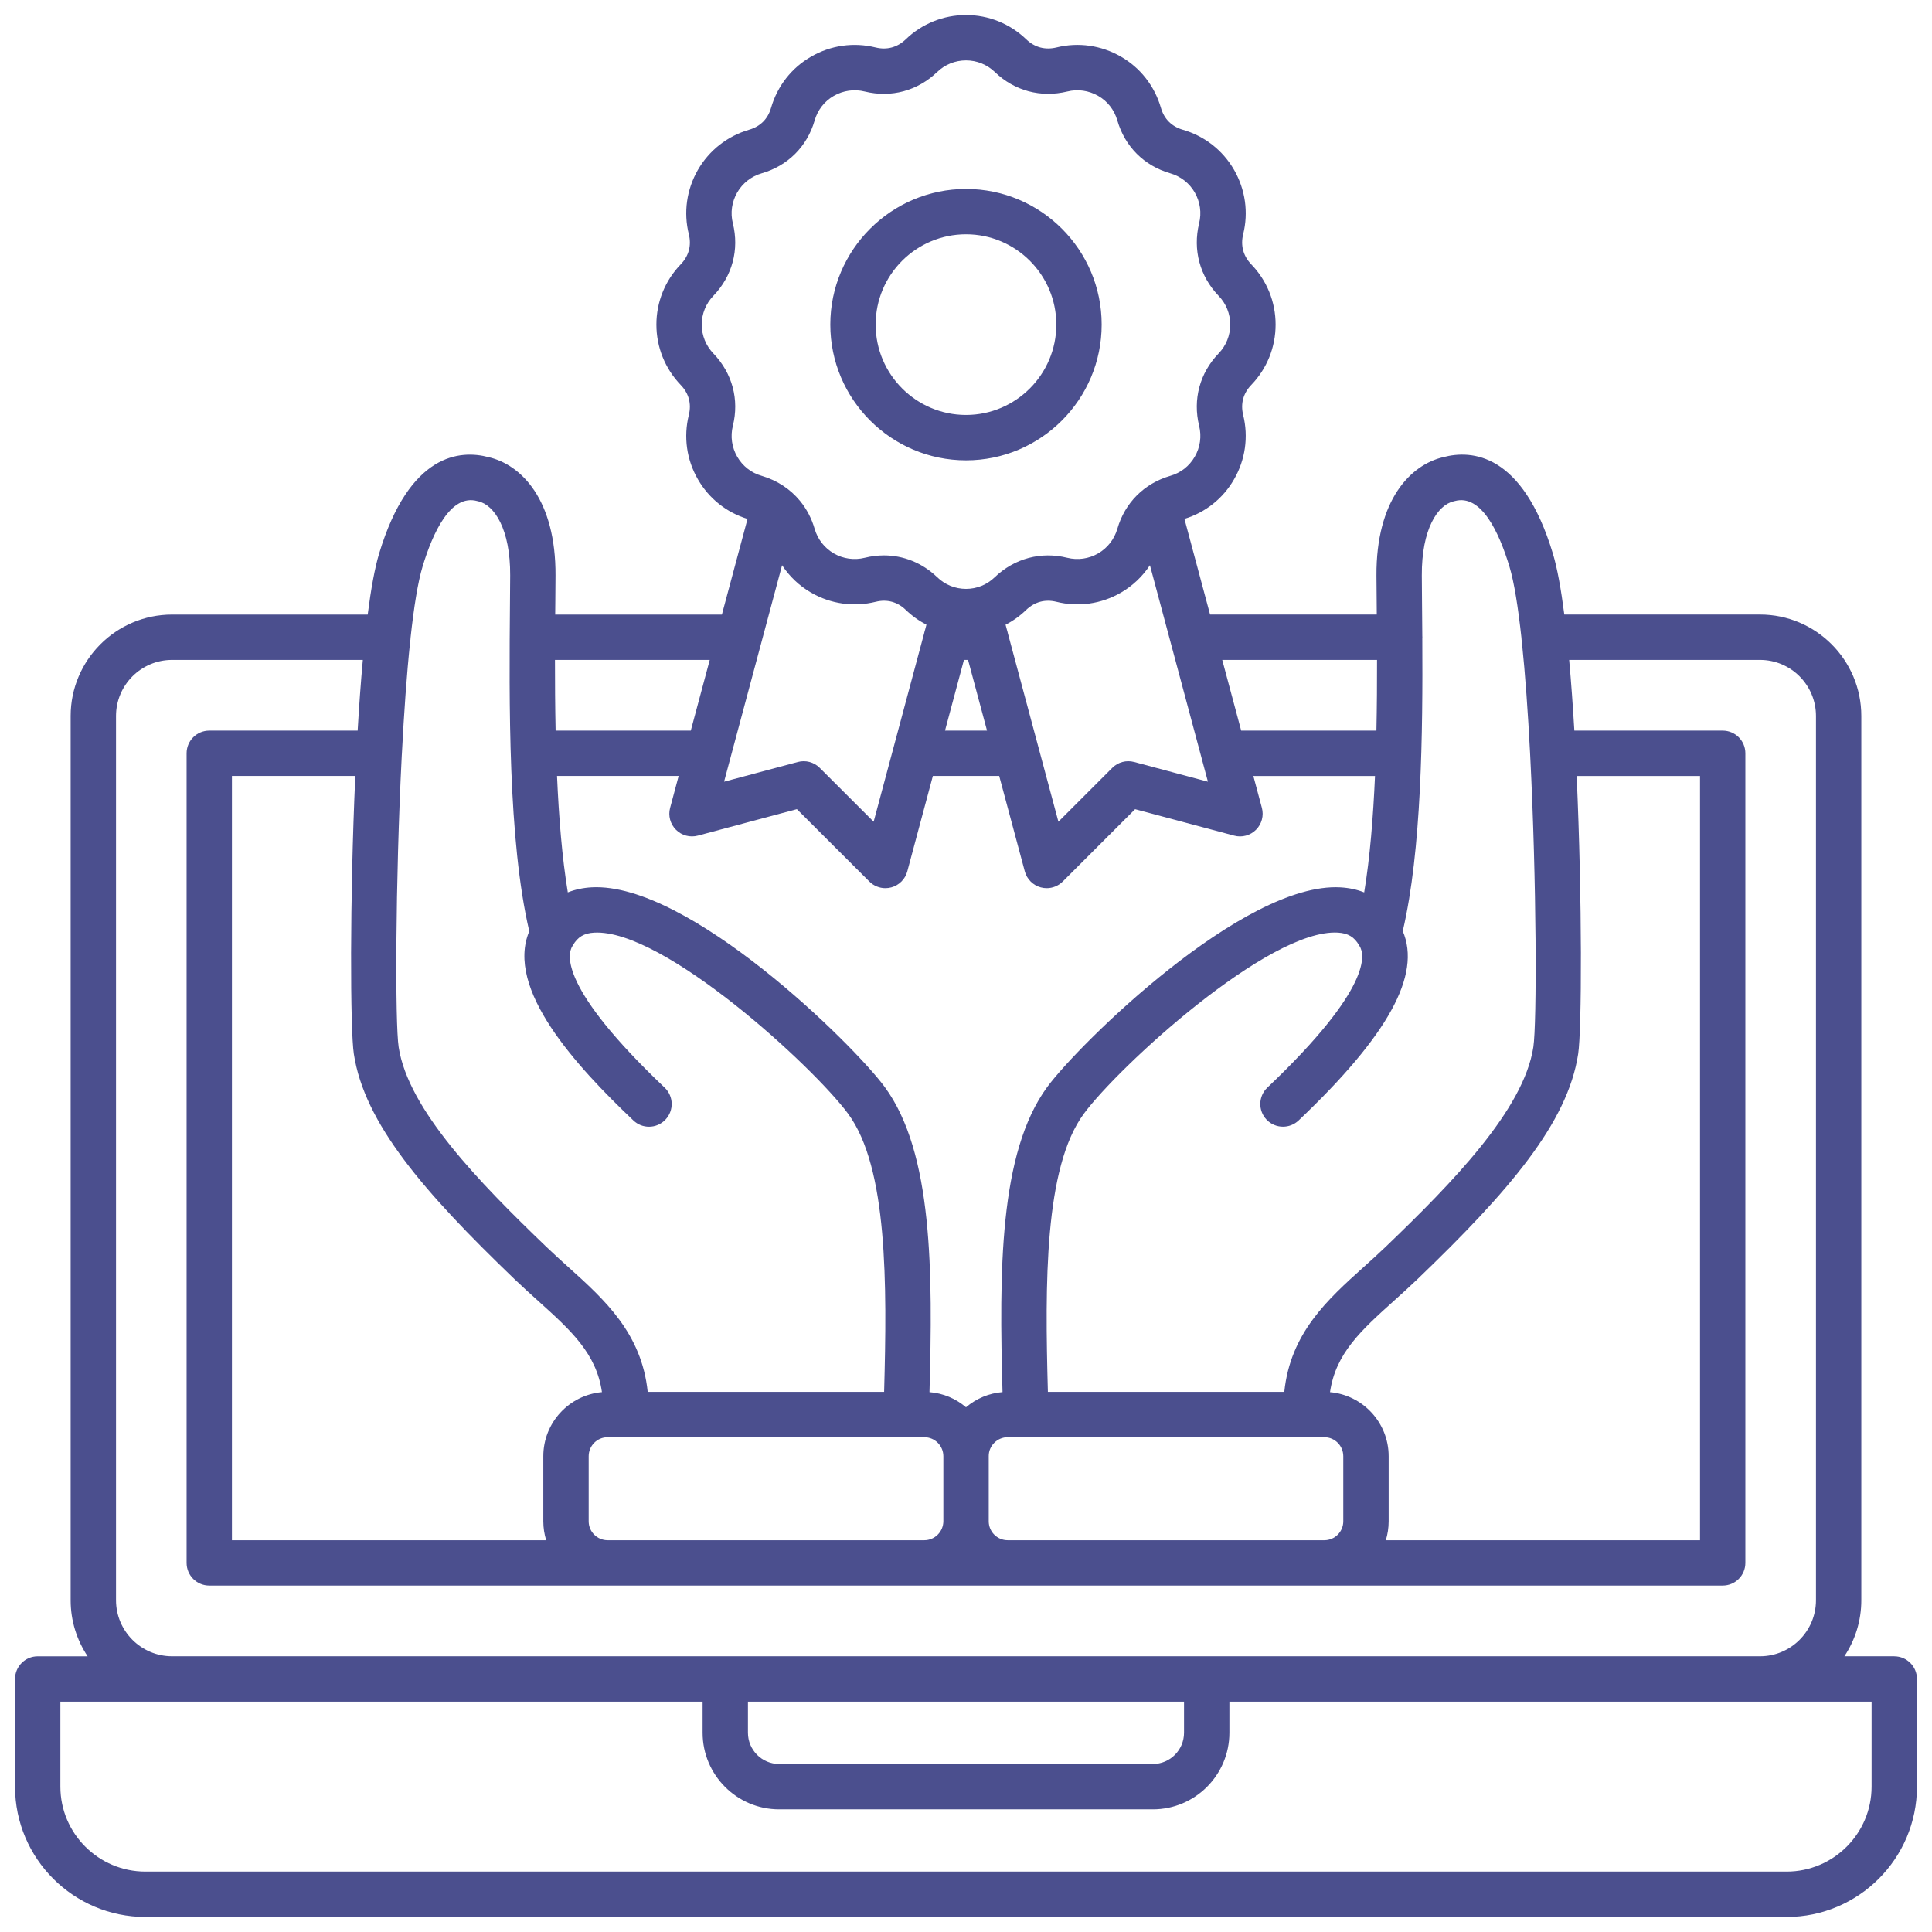 <svg width="60" height="60" viewBox="0 0 60 60" fill="none" xmlns="http://www.w3.org/2000/svg">
<g clip-path="url(#clip0_169_1392)">
<path d="M58.828 51.437H57.279C57.611 50.938 57.805 50.34 57.805 49.696V22.235C57.805 20.498 56.394 19.085 54.66 19.085H48.581C48.48 18.296 48.362 17.64 48.225 17.188C47.279 14.06 45.697 13.967 44.827 14.196C43.81 14.431 42.734 15.519 42.747 17.878C42.749 18.139 42.751 18.413 42.754 18.699C42.755 18.825 42.756 18.954 42.757 19.085H37.58L36.784 16.114C37.436 15.915 37.983 15.482 38.324 14.887C38.675 14.28 38.776 13.57 38.608 12.889C38.522 12.538 38.609 12.214 38.86 11.954C39.347 11.448 39.615 10.783 39.615 10.08C39.615 9.378 39.347 8.715 38.86 8.21C38.609 7.949 38.522 7.624 38.608 7.274C38.776 6.595 38.676 5.885 38.324 5.273C37.973 4.666 37.409 4.224 36.733 4.029C36.388 3.929 36.152 3.694 36.053 3.347C35.856 2.668 35.413 2.103 34.807 1.756C34.197 1.406 33.487 1.306 32.812 1.473C32.457 1.559 32.132 1.472 31.872 1.222C31.366 0.735 30.702 0.467 30.001 0.467C29.301 0.467 28.633 0.735 28.128 1.222C27.867 1.472 27.544 1.559 27.194 1.474C26.512 1.306 25.802 1.406 25.194 1.756C24.586 2.103 24.143 2.668 23.946 3.348C23.847 3.694 23.612 3.929 23.263 4.029C22.589 4.226 22.025 4.668 21.674 5.275C21.324 5.885 21.223 6.595 21.392 7.274C21.479 7.624 21.392 7.948 21.14 8.21C20.653 8.715 20.385 9.38 20.385 10.08C20.385 10.781 20.653 11.448 21.139 11.954C21.392 12.216 21.479 12.538 21.392 12.888C21.223 13.571 21.324 14.281 21.674 14.886C22.017 15.482 22.565 15.917 23.215 16.115L22.419 19.086H17.242C17.244 18.946 17.245 18.809 17.246 18.675C17.248 18.398 17.25 18.131 17.252 17.877C17.265 15.518 16.189 14.43 15.172 14.197C14.302 13.967 12.72 14.061 11.775 17.188C11.638 17.64 11.52 18.296 11.419 19.086H5.343C3.607 19.086 2.194 20.499 2.194 22.235V49.697C2.194 50.34 2.388 50.938 2.721 51.438H1.171C0.782 51.438 0.467 51.753 0.467 52.142V55.487C0.467 57.718 2.283 59.533 4.516 59.533H55.487C57.718 59.533 59.533 57.718 59.533 55.487V52.142C59.533 51.753 59.217 51.438 58.828 51.438V51.437ZM31.294 47.833C30.969 47.833 30.706 47.569 30.706 47.245V45.225C30.706 45.225 30.706 45.224 30.706 45.224C30.706 45.223 30.706 45.223 30.706 45.222C30.705 45.067 30.765 44.92 30.877 44.809C30.989 44.696 31.137 44.634 31.293 44.634H41.13C41.454 44.634 41.717 44.899 41.717 45.225V47.245C41.717 47.569 41.454 47.833 41.13 47.833H31.294ZM18.87 47.833C18.546 47.833 18.282 47.569 18.282 47.245V45.225C18.282 44.899 18.546 44.634 18.87 44.634H28.706C29.032 44.634 29.297 44.899 29.297 45.225V47.242C29.296 47.568 29.03 47.833 28.706 47.833H18.87ZM10.989 32.732C11.316 34.877 13.139 36.996 15.974 39.721C16.222 39.959 16.47 40.183 16.71 40.398C17.737 41.324 18.52 42.032 18.694 43.234C17.675 43.324 16.873 44.182 16.873 45.225V47.245C16.873 47.45 16.905 47.647 16.962 47.833H7.203V24.098H11.034C10.86 27.958 10.875 31.992 10.989 32.732ZM17.634 27.714C17.456 26.636 17.355 25.382 17.299 24.098H21.076L20.811 25.089C20.745 25.332 20.815 25.591 20.993 25.769C21.17 25.947 21.429 26.016 21.673 25.951L24.748 25.129L26.999 27.377C27.133 27.511 27.313 27.583 27.497 27.583C27.558 27.583 27.619 27.575 27.679 27.559C27.922 27.494 28.112 27.304 28.177 27.061L28.971 24.098H31.031L31.826 27.061C31.891 27.304 32.081 27.494 32.324 27.559C32.384 27.575 32.445 27.583 32.506 27.583C32.69 27.583 32.87 27.511 33.004 27.377L35.251 25.13L38.327 25.951C38.57 26.017 38.829 25.947 39.007 25.769C39.185 25.591 39.254 25.332 39.189 25.089L38.924 24.099H42.702C42.646 25.382 42.545 26.637 42.366 27.715C42.141 27.625 41.894 27.573 41.628 27.558C38.611 27.39 33.495 32.435 32.524 33.756C31.019 35.802 31.032 39.523 31.134 43.233C30.715 43.267 30.322 43.43 30 43.704C29.689 43.439 29.297 43.268 28.866 43.234C28.967 39.523 28.98 35.802 27.476 33.757C26.505 32.435 21.384 27.392 18.372 27.557C18.106 27.572 17.859 27.625 17.634 27.714ZM35.712 17.553L37.313 23.529C37.319 23.56 37.327 23.59 37.337 23.62L37.513 24.276L35.222 23.664C34.98 23.599 34.72 23.668 34.543 23.846L32.87 25.519L31.297 19.657C31.291 19.624 31.282 19.593 31.272 19.562L31.229 19.401C31.462 19.281 31.678 19.127 31.869 18.941C32.133 18.689 32.458 18.602 32.808 18.689C33.487 18.858 34.197 18.758 34.809 18.406C35.176 18.193 35.483 17.901 35.712 17.553V17.553ZM29.936 20.494H30.064L30.653 22.69H29.348L29.936 20.494ZM28.729 19.559C28.718 19.592 28.708 19.625 28.702 19.66L27.132 25.519L25.457 23.846C25.279 23.668 25.02 23.599 24.777 23.664L22.487 24.276L22.662 23.62C22.672 23.59 22.681 23.56 22.687 23.528L24.288 17.553C24.517 17.901 24.823 18.194 25.193 18.407C25.802 18.757 26.513 18.858 27.196 18.689C27.544 18.602 27.866 18.689 28.125 18.936C28.319 19.124 28.537 19.279 28.771 19.4L28.729 19.559L28.729 19.559ZM41.305 43.234C41.48 42.032 42.262 41.324 43.29 40.398C43.529 40.183 43.777 39.96 44.026 39.721C46.861 36.996 48.684 34.877 49.011 32.733C49.125 31.993 49.139 27.959 48.965 24.099H52.796V47.833H43.038C43.095 47.647 43.126 47.45 43.126 47.245V45.225C43.126 44.182 42.324 43.324 41.305 43.235L41.305 43.234ZM45.149 15.568C45.159 15.565 45.17 15.563 45.18 15.56C46.007 15.336 46.559 16.543 46.877 17.595C47.023 18.078 47.146 18.855 47.25 19.809C47.251 19.848 47.255 19.887 47.262 19.924C47.368 20.936 47.453 22.136 47.518 23.389C47.518 23.39 47.518 23.392 47.518 23.394C47.518 23.42 47.52 23.446 47.522 23.472C47.722 27.39 47.731 31.787 47.619 32.519C47.322 34.46 45.105 36.73 43.05 38.705C42.818 38.928 42.579 39.143 42.347 39.352C41.228 40.36 40.074 41.399 39.885 43.225H32.543C32.451 39.875 32.428 36.263 33.658 34.59C34.726 33.137 39.399 28.841 41.549 28.963C41.862 28.981 42.059 29.098 42.207 29.355C42.209 29.359 42.211 29.361 42.213 29.364C42.217 29.371 42.22 29.377 42.224 29.384C42.38 29.628 42.634 30.666 39.359 33.776C39.077 34.044 39.066 34.489 39.334 34.771C39.472 34.917 39.658 34.99 39.844 34.99C40.019 34.99 40.193 34.926 40.329 34.797C43.108 32.158 44.147 30.276 43.564 28.916C44.149 26.42 44.188 22.797 44.171 19.82C44.172 19.81 44.173 19.8 44.173 19.79C44.173 19.777 44.171 19.764 44.171 19.751C44.168 19.385 44.165 19.029 44.162 18.687C44.16 18.402 44.158 18.128 44.156 17.869C44.148 16.433 44.649 15.678 45.149 15.568V15.568ZM42.765 20.494C42.766 21.198 42.762 21.94 42.746 22.69H38.546L37.958 20.494H42.765ZM22.894 14.182C22.727 13.892 22.679 13.552 22.759 13.227C22.963 12.409 22.743 11.589 22.154 10.977C21.922 10.735 21.793 10.417 21.793 10.08C21.793 9.746 21.922 9.428 22.155 9.186C22.742 8.575 22.963 7.754 22.759 6.934C22.678 6.61 22.727 6.27 22.894 5.978C23.062 5.688 23.333 5.476 23.655 5.382C24.467 5.149 25.067 4.549 25.3 3.739C25.394 3.413 25.605 3.143 25.894 2.977C26.188 2.809 26.529 2.76 26.858 2.842C27.678 3.042 28.496 2.821 29.104 2.236L29.105 2.236C29.346 2.003 29.665 1.875 30.001 1.875C30.335 1.875 30.653 2.003 30.895 2.236C31.502 2.821 32.322 3.041 33.147 2.841C33.472 2.76 33.812 2.809 34.106 2.978C34.395 3.143 34.605 3.413 34.699 3.737C34.932 4.549 35.532 5.149 36.343 5.382C36.666 5.475 36.937 5.687 37.104 5.976C37.272 6.27 37.321 6.61 37.239 6.938C37.04 7.759 37.261 8.579 37.845 9.187C38.078 9.428 38.206 9.746 38.206 10.08C38.206 10.417 38.078 10.735 37.845 10.977C37.26 11.585 37.039 12.404 37.24 13.225C37.321 13.552 37.273 13.892 37.104 14.184C36.936 14.476 36.667 14.687 36.34 14.779C35.53 15.017 34.932 15.617 34.7 16.424C34.605 16.748 34.393 17.019 34.105 17.186C33.812 17.355 33.472 17.403 33.148 17.323C32.33 17.119 31.509 17.338 30.892 17.926C30.652 18.16 30.335 18.288 30.001 18.288C29.665 18.288 29.347 18.16 29.102 17.922C28.64 17.48 28.059 17.248 27.453 17.248C27.256 17.248 27.056 17.272 26.856 17.322C26.529 17.403 26.187 17.355 25.896 17.187C25.606 17.019 25.394 16.748 25.3 16.426C25.206 16.1 25.052 15.808 24.849 15.56C24.846 15.556 24.843 15.552 24.839 15.548C24.54 15.187 24.135 14.919 23.653 14.777C23.332 14.686 23.062 14.475 22.894 14.182L22.894 14.182ZM22.042 20.494L21.453 22.69H17.255C17.239 21.94 17.235 21.198 17.235 20.494H22.042ZM13.123 17.595C13.441 16.543 13.994 15.336 14.819 15.56C14.83 15.563 14.841 15.566 14.852 15.568C15.351 15.678 15.852 16.433 15.844 17.869C15.842 18.121 15.84 18.387 15.838 18.663C15.811 21.812 15.775 26.089 16.437 28.92C15.683 30.707 17.893 33.109 19.671 34.797C19.807 34.927 19.981 34.991 20.155 34.991C20.342 34.991 20.528 34.917 20.666 34.771C20.934 34.489 20.923 34.044 20.64 33.776C17.366 30.666 17.62 29.628 17.776 29.384C17.78 29.378 17.783 29.371 17.787 29.365C17.789 29.362 17.791 29.359 17.793 29.356C17.941 29.099 18.138 28.981 18.451 28.964C20.605 28.844 25.273 33.138 26.341 34.591C27.571 36.263 27.549 39.875 27.457 43.226H20.115C19.926 41.4 18.772 40.361 17.652 39.352C17.421 39.144 17.182 38.928 16.95 38.705C14.895 36.73 12.677 34.461 12.381 32.519C12.268 31.787 12.277 27.39 12.477 23.472C12.48 23.446 12.482 23.421 12.482 23.394C12.482 23.393 12.482 23.391 12.482 23.39C12.547 22.137 12.631 20.937 12.738 19.925C12.745 19.887 12.749 19.848 12.75 19.809C12.854 18.855 12.977 18.078 13.123 17.596L13.123 17.595ZM3.603 49.696V22.235C3.603 21.275 4.384 20.494 5.343 20.494H11.268C11.205 21.182 11.152 21.923 11.107 22.69H6.499C6.11 22.69 5.795 23.005 5.795 23.394V48.537C5.795 48.926 6.11 49.241 6.499 49.241H53.5C53.889 49.241 54.204 48.926 54.204 48.537V23.394C54.204 23.005 53.889 22.69 53.5 22.69H48.893C48.847 21.923 48.794 21.182 48.732 20.494H54.66C55.617 20.494 56.397 21.275 56.397 22.235V49.696C56.397 50.656 55.617 51.437 54.66 51.437H5.343C4.384 51.437 3.603 50.656 3.603 49.696ZM23.228 52.846H36.771V53.812C36.771 54.347 36.338 54.782 35.805 54.782H24.195C23.662 54.782 23.228 54.347 23.228 53.812V52.846ZM58.124 55.487C58.124 56.941 56.941 58.124 55.487 58.124H4.516C3.06 58.124 1.875 56.941 1.875 55.487V52.846H21.82V53.812C21.82 55.124 22.885 56.191 24.195 56.191H35.805C37.114 56.191 38.18 55.124 38.18 53.812V52.846H58.124V55.487ZM30.001 14.296C32.324 14.296 34.213 12.405 34.213 10.08C34.213 7.756 32.324 5.868 30.001 5.868C27.679 5.868 25.786 7.758 25.786 10.08C25.786 12.403 27.677 14.296 30.001 14.296ZM30.001 7.276C31.547 7.276 32.805 8.534 32.805 10.08C32.805 11.626 31.547 12.887 30.001 12.887C28.455 12.887 27.194 11.628 27.194 10.08C27.194 8.532 28.453 7.276 30.001 7.276Z" fill="#4B4F8E"/>
</g>
<defs>
<clipPath id="clip0_169_1392">
<rect width="60" height="60" fill="white"/>
</clipPath>
</defs>
</svg>
